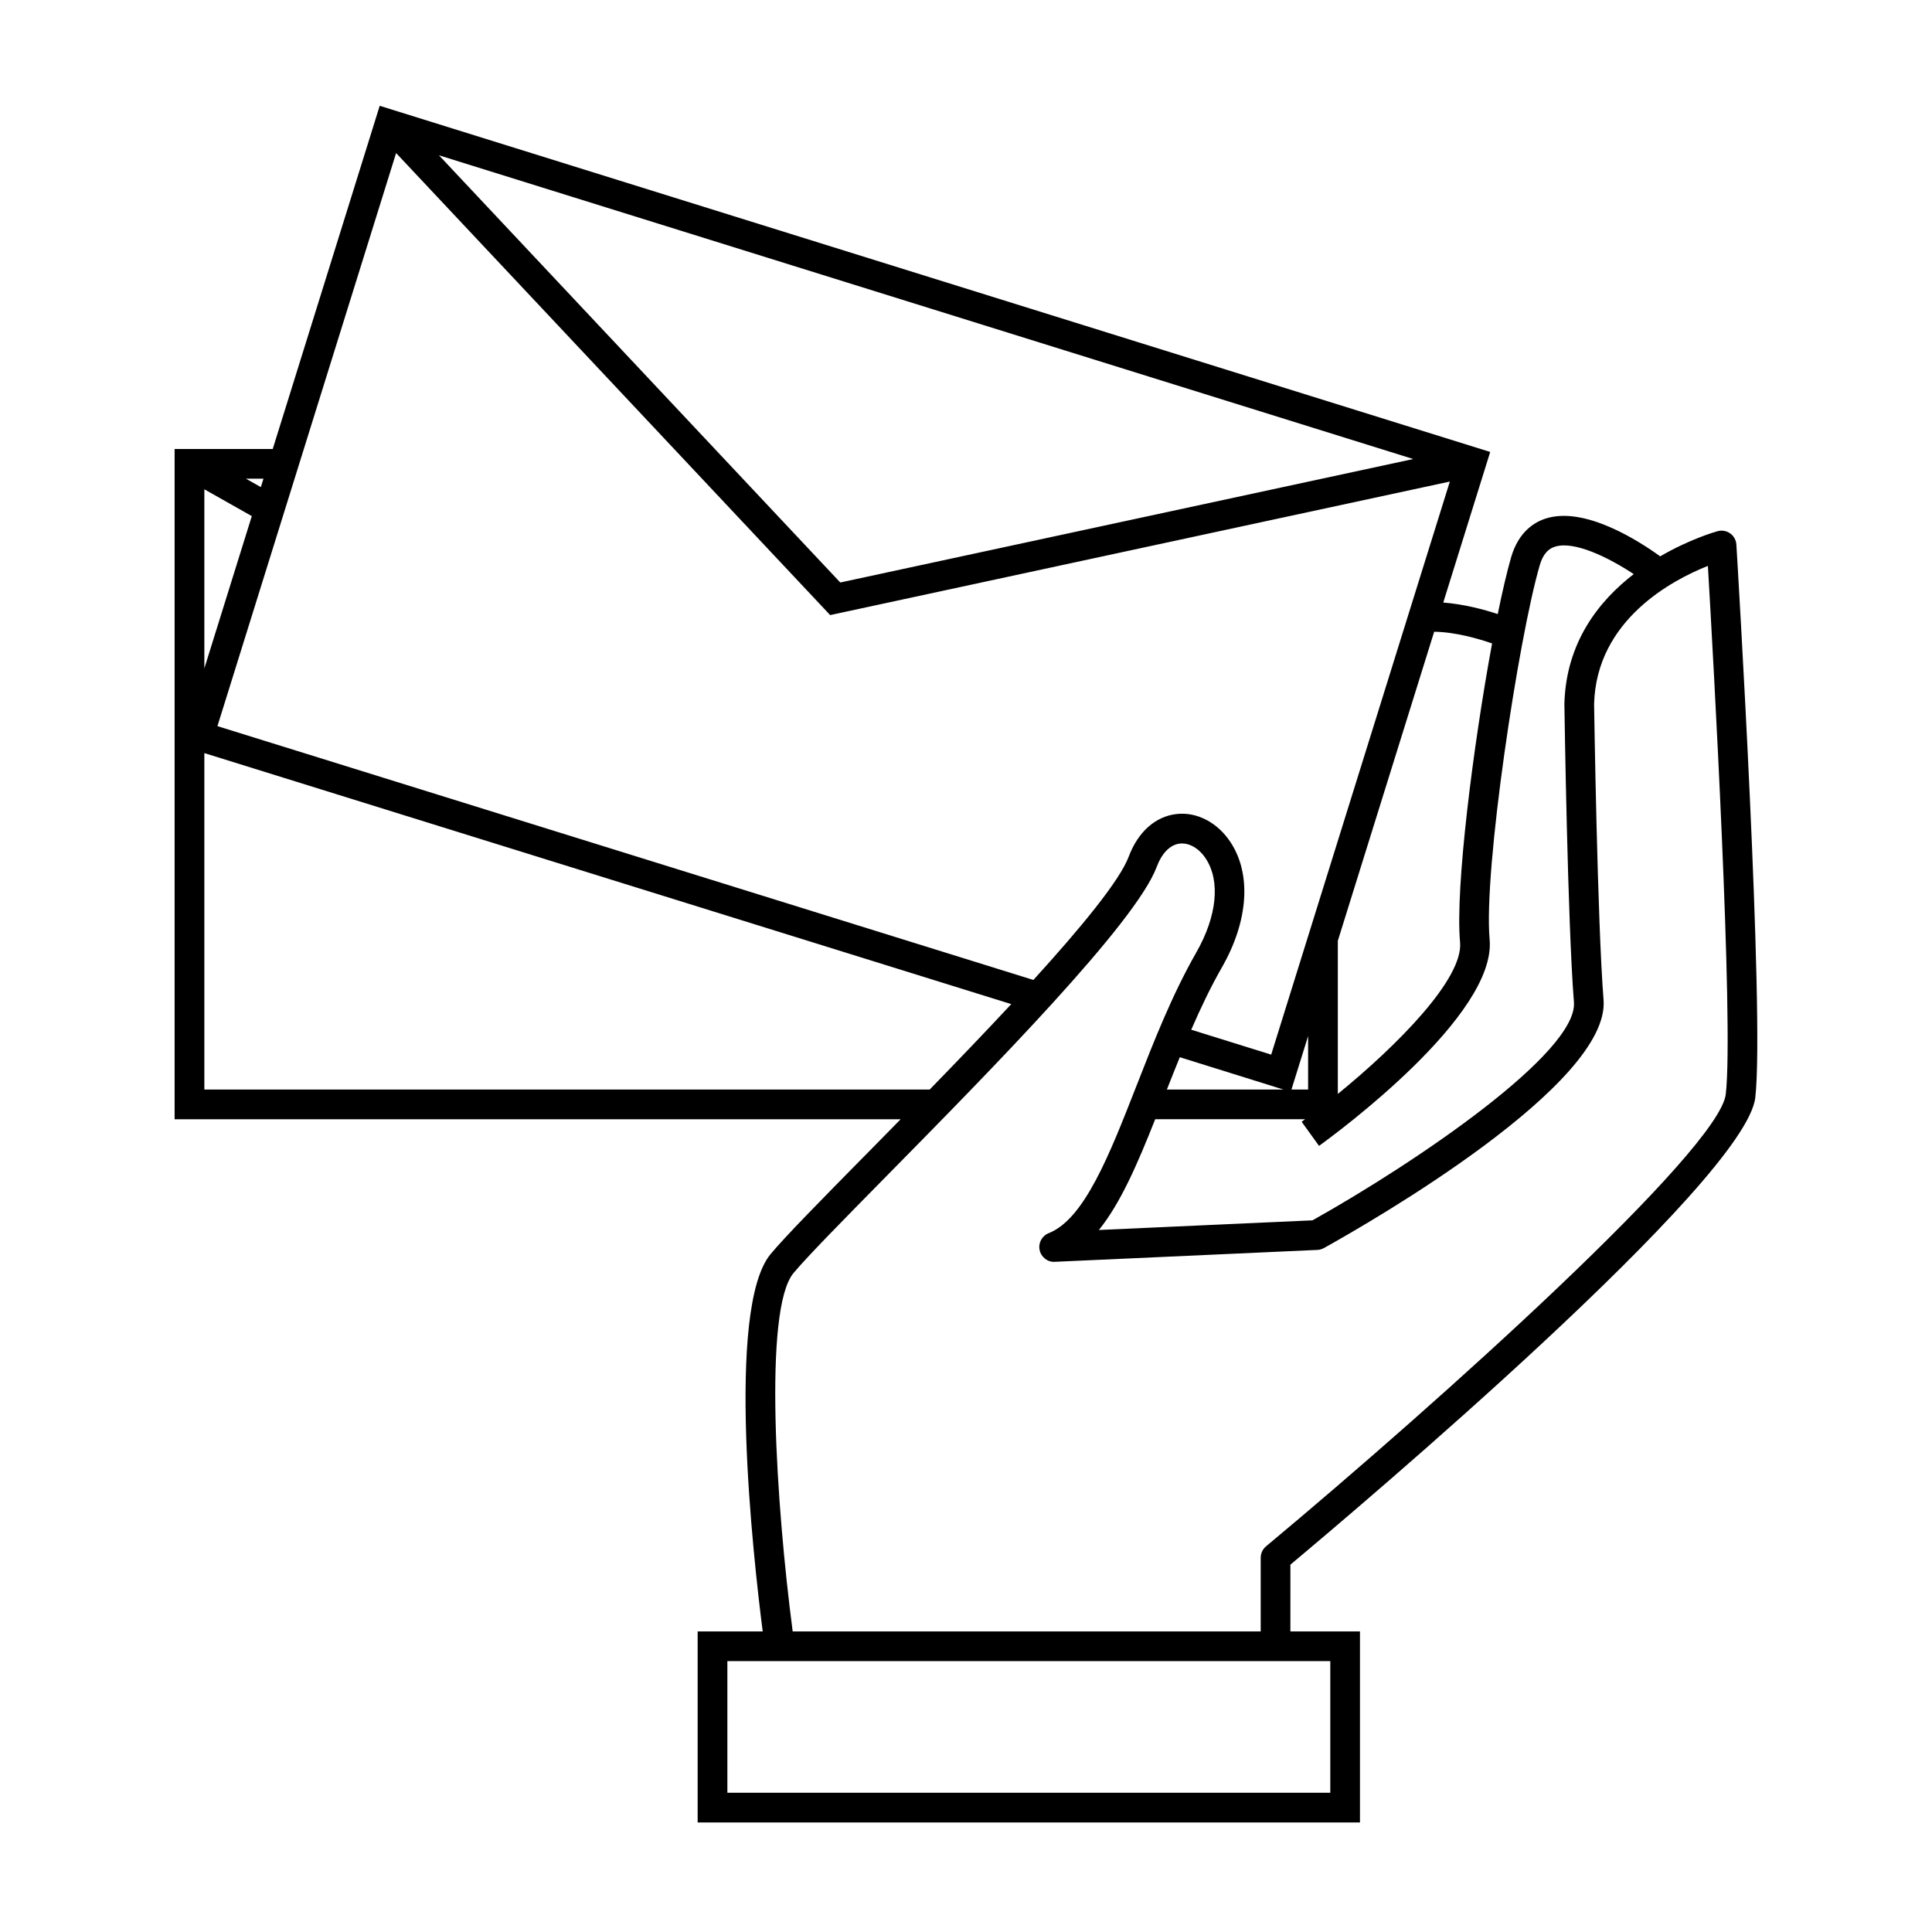 <?xml version="1.0" encoding="UTF-8"?>
<!-- Uploaded to: ICON Repo, www.svgrepo.com, Generator: ICON Repo Mixer Tools -->
<svg fill="#000000" width="800px" height="800px" version="1.1" viewBox="144 144 512 512" xmlns="http://www.w3.org/2000/svg">
 <path d="m373.34 450.11c-11.855 12.039-21.219 21.547-25.105 26.215-12.023 14.426-4.582 80.703-2.113 100.02h-17.238v50.633h175.52v-50.633h-18.438l0.004-17.699c17.688-14.789 120.66-101.77 123.2-123.78 2.523-21.895-4.703-141.47-5.012-146.55-0.074-1.18-0.672-2.273-1.637-2.953-0.961-0.691-2.188-0.902-3.328-0.598-0.66 0.18-7.422 2.129-15.223 6.672-5.648-4.082-19.957-13.312-30.285-10.035-3.129 0.988-7.258 3.574-9.211 10.25-1.09 3.758-2.309 8.973-3.555 15.082-3.625-1.203-8.965-2.625-14.441-3.051l12.441-39.91-294.29-91.734-28.355 90.957h-26v177.63h192.4c-3.231 3.297-6.375 6.492-9.336 9.496zm123.2 134.1v34.891l-159.78-0.004v-34.891zm100.07-290.25c1.387 23.684 6.902 121.3 4.738 140.01-1.699 14.742-75.633 81.312-121.83 119.82-0.898 0.75-1.418 1.859-1.418 3.023v19.531l-124.03 0.004c-4.328-33.027-7.856-85.285 0.219-94.973 3.684-4.418 13.41-14.297 24.672-25.73 27.852-28.285 65.992-67.023 71.559-81.867 1.395-3.727 3.586-5.934 6.156-6.223 2.449-0.262 5.082 1.242 6.863 3.969 3.926 5.973 2.981 15.277-2.519 24.906-6.406 11.211-11.246 23.562-15.918 35.52-7.074 18.07-13.75 35.141-23.18 38.848-1.789 0.707-2.812 2.602-2.41 4.481 0.398 1.883 2.152 3.258 4.031 3.113l69.574-3.152c0.609-0.027 1.203-0.195 1.738-0.492 12.691-7.062 75.898-43.426 74.105-65.777-1.648-20.59-2.5-77.961-2.508-78.379 0.582-22.332 20.777-32.906 30.16-36.625zm-139.95 130.21 27.473 8.57h-30.895c1.121-2.856 2.258-5.711 3.422-8.57zm95.375-130.34c1.059-3.621 2.809-4.559 4.035-4.949 5.07-1.625 14.164 2.812 20.883 7.262-9.242 7.125-17.941 18.086-18.375 34.379 0.035 2.367 0.859 58.211 2.531 79.051 1.066 13.297-41.578 42.305-69.277 57.828l-56.621 2.559c5.746-7.094 10.262-17.574 14.926-29.352h39.719c-0.301 0.219-0.613 0.461-0.906 0.672l4.609 6.387c4.816-3.484 47.031-34.594 45.207-54.691-1.672-18.371 7.652-79.867 13.27-99.145zm-65.789 138.91 4.418-14.168v14.168zm53.172-118.22c-4.984 26.934-9.805 64.77-8.484 79.184 0.883 9.715-16.758 27.453-32.395 40.199v-40.582l25.531-81.902c5.68 0.074 11.816 1.867 15.348 3.102zm-20.895-48.875-151.84 32.723-106.35-113.21zm-269.55-81.082 115.03 122.44 164.22-35.387-47.344 151.87-21.188-6.602c2.481-5.715 5.144-11.305 8.148-16.559 7-12.254 7.852-24.641 2.262-33.137-3.422-5.207-8.922-8.098-14.32-7.461-5.582 0.625-10.195 4.734-12.652 11.273-2.379 6.336-12.527 18.688-25.266 32.695l-216.24-67.266zm-35.148 86.293-0.699 2.234-3.945-2.234zm-15.668 2.812 12.574 7.106-12.574 40.348zm0 159.07v-89.16l213.84 66.52c-6.953 7.477-14.387 15.207-21.617 22.641z"/>
</svg>